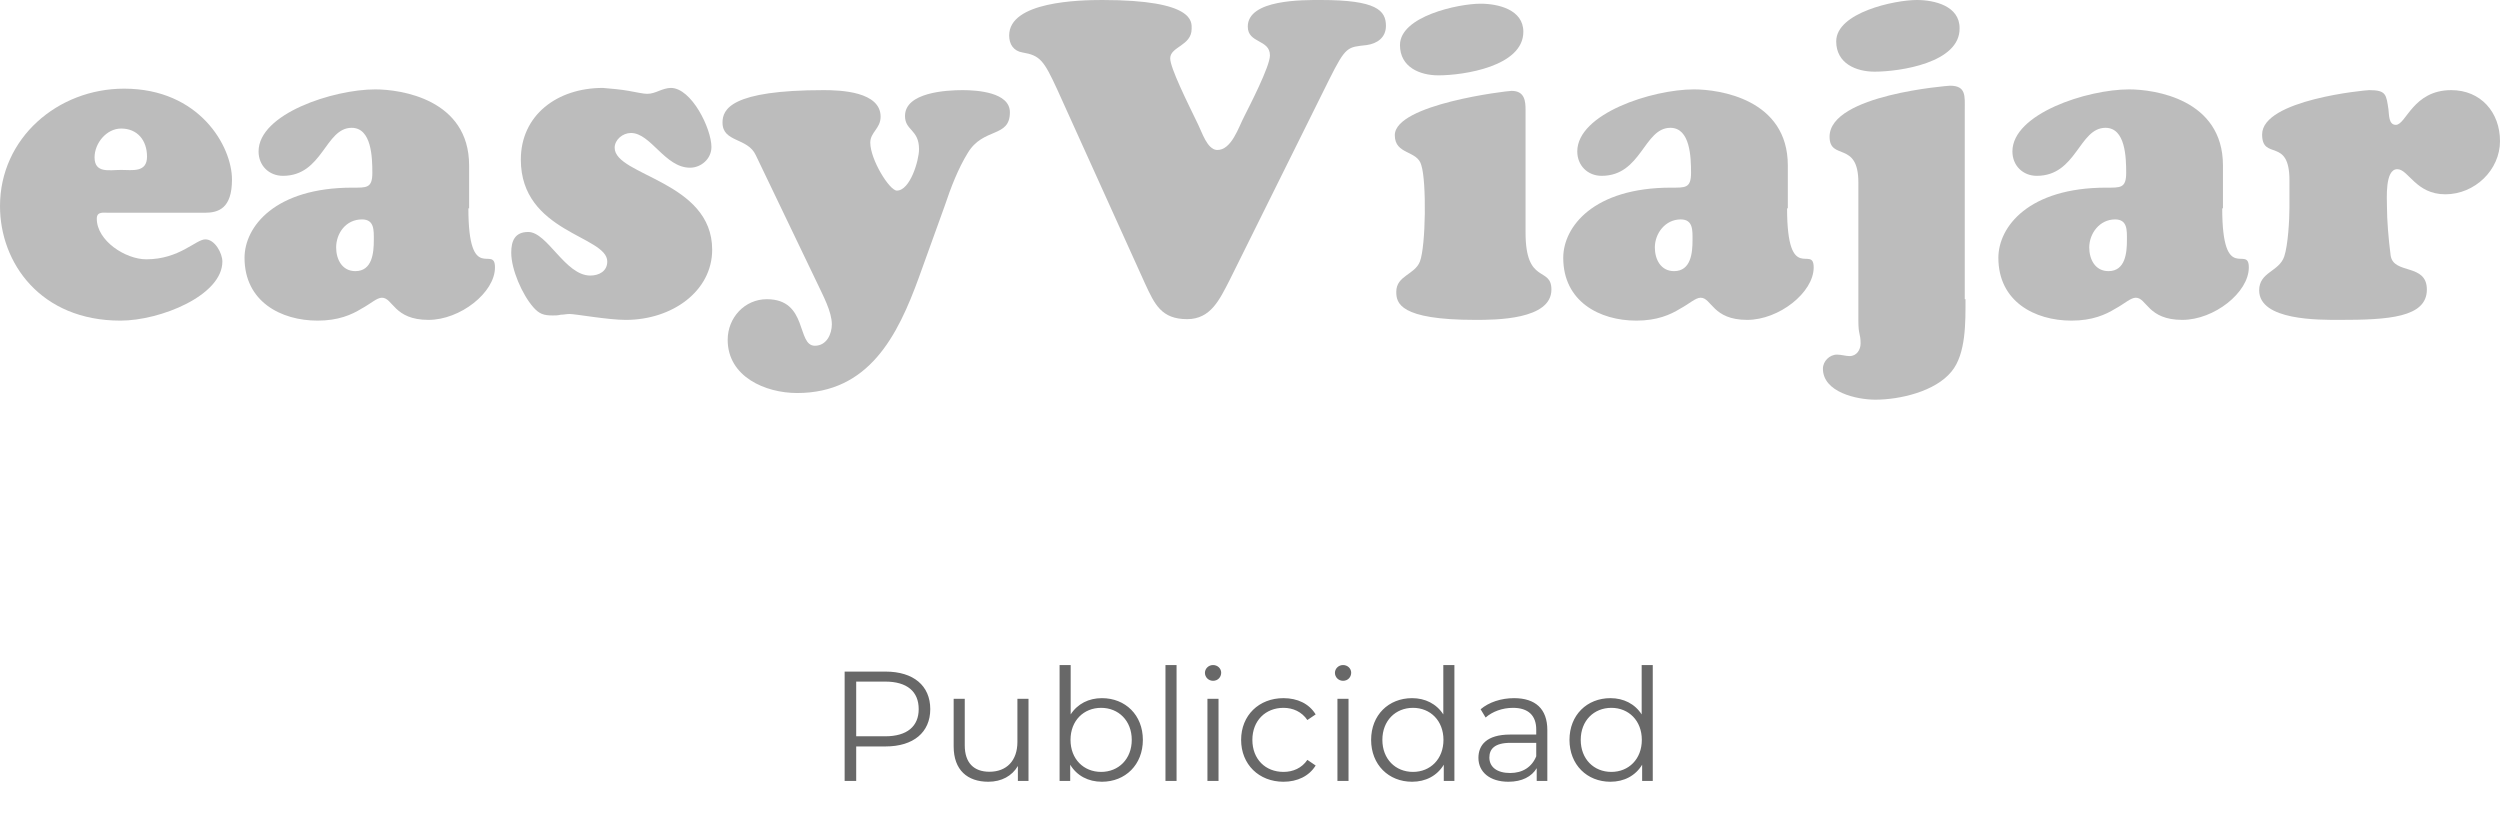 <svg width="192" height="63" viewBox="0 0 192 63" fill="none" xmlns="http://www.w3.org/2000/svg">
<g clip-path="url(#clip0_1355_12219)">
<path d="M8.34 16.34C7.943 16.34 7.433 16.227 7.433 16.794C7.433 18.497 9.645 19.915 11.234 19.915C13.787 19.915 15.036 18.383 15.773 18.383C16.511 18.383 17.078 19.461 17.078 20.085C17.078 22.695 12.312 24.624 9.248 24.624C3.121 24.624 0 20.199 0 15.83C0 10.61 4.426 6.809 9.532 6.809C15.319 6.809 17.816 11.234 17.816 13.787C17.816 16 16.794 16.34 15.716 16.34H8.34ZM11.291 12.028C11.291 10.78 10.553 9.872 9.305 9.872C8.17 9.872 7.262 11.007 7.262 12.085C7.262 13.333 8.397 13.05 9.305 13.05C10.156 13.05 11.291 13.277 11.291 12.028Z" fill="#BCBCBC"/>
<path d="M35.972 16C35.972 21.957 38.014 18.723 38.014 20.539C38.014 22.468 35.347 24.567 32.908 24.567C30.241 24.567 30.184 22.865 29.333 22.865C28.936 22.865 28.482 23.319 27.745 23.716C27.007 24.17 25.986 24.624 24.397 24.624C21.56 24.624 18.78 23.149 18.78 19.801C18.78 17.418 21.106 14.411 27.064 14.411C28.142 14.411 28.596 14.468 28.596 13.277C28.596 12.085 28.539 9.816 27.007 9.816C24.965 9.816 24.794 13.504 21.73 13.504C20.652 13.504 19.858 12.709 19.858 11.631C19.858 8.738 25.589 6.865 28.823 6.865C30.752 6.865 36.028 7.603 36.028 12.709V16H35.972ZM25.816 19.007C25.816 19.915 26.27 20.823 27.291 20.823C28.596 20.823 28.709 19.404 28.709 18.44C28.709 17.702 28.766 16.851 27.801 16.851C26.553 16.851 25.816 17.929 25.816 19.007Z" fill="#BCBCBC"/>
<path d="M48.284 6.979C48.908 7.092 49.419 7.206 49.702 7.206C50.043 7.206 50.326 7.092 50.61 6.979C50.894 6.865 51.234 6.752 51.518 6.752C53.106 6.752 54.638 9.873 54.638 11.291C54.638 12.199 53.844 12.88 52.993 12.88C51.064 12.88 49.986 10.213 48.454 10.213C47.83 10.213 47.206 10.724 47.206 11.348C47.206 13.504 54.695 13.901 54.695 19.177C54.695 22.355 51.631 24.568 48.057 24.568C47.376 24.568 46.411 24.454 45.56 24.341C44.709 24.227 43.972 24.114 43.745 24.114C43.518 24.114 43.291 24.17 43.064 24.17C42.837 24.227 42.667 24.227 42.44 24.227C41.759 24.227 41.419 24.114 40.965 23.603C40.114 22.639 39.263 20.709 39.263 19.404C39.263 18.497 39.546 17.816 40.567 17.816C42.043 17.816 43.404 21.163 45.333 21.163C46.014 21.163 46.638 20.823 46.638 20.085C46.638 18.099 40 17.872 40 12.255C40 8.851 42.78 6.752 46.298 6.752C46.922 6.809 47.66 6.865 48.284 6.979Z" fill="#BCBCBC"/>
<path d="M70.582 21.276C68.936 25.816 66.723 30.184 61.22 30.184C58.78 30.184 55.886 28.936 55.886 26.099C55.886 24.397 57.191 22.979 58.894 22.979C62.071 22.979 61.163 26.553 62.582 26.553C63.489 26.553 63.886 25.645 63.886 24.908C63.886 23.943 63.206 22.695 62.809 21.844L58.043 11.915C57.419 10.553 55.489 10.95 55.489 9.418C55.489 8.397 56.114 6.922 63.262 6.922C64.567 6.922 67.631 7.035 67.631 8.964C67.631 9.872 66.837 10.156 66.837 10.95C66.837 12.255 68.312 14.638 68.879 14.638C69.901 14.638 70.582 12.312 70.582 11.461C70.582 9.929 69.504 10.042 69.504 8.908C69.504 7.092 72.681 6.922 73.929 6.922C75.064 6.922 77.56 7.092 77.56 8.624C77.56 10.61 75.518 9.759 74.326 11.745C73.589 12.936 73.021 14.411 72.567 15.773L70.582 21.276Z" fill="#BCBCBC"/>
<path d="M94.411 21.56C93.674 22.979 92.993 24.511 91.177 24.511C89.192 24.511 88.681 23.376 87.943 21.787L81.192 6.865C80.17 4.653 79.886 4.255 78.525 4.029C77.844 3.915 77.504 3.404 77.504 2.724C77.504 0.114 82.894 0 84.653 0C91.801 0 91.518 1.702 91.518 2.213C91.518 3.518 89.872 3.575 89.872 4.482C89.872 5.22 91.177 7.83 92.028 9.589C92.312 10.156 92.709 11.461 93.447 11.518C94.582 11.575 95.149 9.702 95.546 8.965C95.943 8.17 97.532 5.107 97.532 4.255C97.532 3.007 95.83 3.348 95.83 2.043C95.83 -0.057 100.085 0 101.447 0C105.702 0 106.44 0.794 106.44 1.986C106.44 2.894 105.759 3.348 104.965 3.461C103.489 3.631 103.376 3.518 102.071 6.128L94.411 21.56Z" fill="#BCBCBC"/>
<path d="M117.163 17.872C117.163 21.901 119.149 20.425 119.149 22.241C119.149 24.567 114.837 24.567 113.305 24.567C107.461 24.567 107.234 23.262 107.234 22.411C107.234 21.163 108.653 21.106 109.05 20.085C109.504 18.894 109.56 13.957 109.163 12.709C108.879 11.518 107.121 11.915 107.121 10.383C107.121 8 115.745 6.979 116.085 6.979C117.106 6.979 117.163 7.773 117.163 8.454V17.872ZM110.468 5.787C109.05 5.787 107.518 5.163 107.518 3.461C107.518 1.248 112 0.284 113.702 0.284C115.064 0.284 116.993 0.738 116.993 2.44C116.993 5.106 112.397 5.787 110.468 5.787Z" fill="#BCBCBC"/>
<path d="M137.248 16C137.248 21.957 139.291 18.723 139.291 20.539C139.291 22.468 136.624 24.567 134.184 24.567C131.518 24.567 131.461 22.865 130.61 22.865C130.213 22.865 129.759 23.319 129.021 23.716C128.284 24.17 127.262 24.624 125.674 24.624C122.837 24.624 120.057 23.149 120.057 19.801C120.057 17.418 122.383 14.411 128.34 14.411C129.418 14.411 129.872 14.468 129.872 13.277C129.872 12.085 129.816 9.816 128.284 9.816C126.241 9.816 126.071 13.504 123.007 13.504C121.929 13.504 121.135 12.709 121.135 11.631C121.135 8.738 126.865 6.865 130.099 6.865C132.028 6.865 137.305 7.603 137.305 12.709V16H137.248ZM127.092 19.007C127.092 19.915 127.546 20.823 128.567 20.823C129.872 20.823 129.986 19.404 129.986 18.44C129.986 17.702 130.043 16.851 129.078 16.851C127.887 16.851 127.092 17.929 127.092 19.007Z" fill="#BCBCBC"/>
<path d="M150.95 22.979C150.95 24.681 151.007 27.177 149.872 28.539C148.624 30.071 145.901 30.695 144.028 30.695C142.61 30.695 140 30.128 140 28.312C140 27.745 140.511 27.234 141.078 27.234C141.418 27.234 141.759 27.348 142.043 27.348C142.61 27.348 142.894 26.837 142.894 26.383C142.894 25.589 142.723 25.759 142.723 24.624V14.014C142.723 10.78 140.511 12.369 140.511 10.496C140.511 7.262 149.702 6.582 149.759 6.582C151.007 6.582 150.894 7.376 150.894 8.397V22.979H150.95ZM143.972 5.504C142.553 5.504 141.021 4.879 141.021 3.177C141.021 0.965 145.504 0 147.206 0C148.567 0 150.496 0.454 150.496 2.156C150.553 4.823 145.901 5.504 143.972 5.504Z" fill="#BCBCBC"/>
<path d="M170.667 16C170.667 21.957 172.709 18.723 172.709 20.539C172.709 22.468 170.043 24.567 167.603 24.567C164.936 24.567 164.879 22.865 164.028 22.865C163.631 22.865 163.177 23.319 162.44 23.716C161.702 24.17 160.681 24.624 159.092 24.624C156.255 24.624 153.475 23.149 153.475 19.801C153.475 17.418 155.801 14.411 161.759 14.411C162.837 14.411 163.291 14.468 163.291 13.277C163.291 12.085 163.234 9.816 161.702 9.816C159.66 9.816 159.489 13.504 156.426 13.504C155.348 13.504 154.553 12.709 154.553 11.631C154.553 8.738 160.284 6.865 163.518 6.865C165.447 6.865 170.723 7.603 170.723 12.709V16H170.667ZM160.454 19.007C160.454 19.915 160.908 20.823 161.929 20.823C163.234 20.823 163.348 19.404 163.348 18.44C163.348 17.702 163.404 16.851 162.44 16.851C161.248 16.851 160.454 17.929 160.454 19.007Z" fill="#BCBCBC"/>
<path d="M175.83 13.844C175.83 10.496 173.731 12.369 173.731 10.326C173.731 7.659 181.674 6.922 181.957 6.922C183.262 6.922 183.262 7.262 183.433 8.397C183.489 8.794 183.433 9.589 184 9.589C184.794 9.589 185.305 6.922 188.255 6.922C190.525 6.922 192 8.624 192 10.837C192 13.05 190.071 14.922 187.801 14.922C185.532 14.922 184.965 12.993 184.113 12.993C183.149 12.993 183.319 15.262 183.319 15.886C183.319 16.908 183.433 18.326 183.603 19.631C183.83 21.106 186.383 20.198 186.383 22.241C186.383 24.397 183.376 24.567 179.688 24.567C178.099 24.567 173.504 24.624 173.504 22.298C173.504 20.879 175.035 20.879 175.433 19.688C175.716 18.837 175.83 16.908 175.83 15.943V13.844Z" fill="#BCBCBC"/>
</g>
<path d="M68.012 51.578C70.148 51.578 71.444 52.658 71.444 54.459C71.444 56.246 70.148 57.327 68.012 57.327H65.756V59.978H64.868V51.578H68.012ZM67.988 56.547C69.668 56.547 70.556 55.779 70.556 54.459C70.556 53.114 69.668 52.346 67.988 52.346H65.756V56.547H67.988ZM78.137 53.666H78.989V59.978H78.173V58.827C77.729 59.594 76.913 60.038 75.905 60.038C74.297 60.038 73.241 59.139 73.241 57.327V53.666H74.093V57.242C74.093 58.587 74.789 59.27 75.989 59.27C77.309 59.27 78.137 58.419 78.137 56.978V53.666ZM84.627 53.618C86.427 53.618 87.772 54.914 87.772 56.822C87.772 58.73 86.427 60.038 84.627 60.038C83.584 60.038 82.707 59.583 82.192 58.73V59.978H81.376V51.075H82.228V54.867C82.755 54.05 83.62 53.618 84.627 53.618ZM84.567 59.282C85.9 59.282 86.919 58.298 86.919 56.822C86.919 55.346 85.9 54.362 84.567 54.362C83.224 54.362 82.216 55.346 82.216 56.822C82.216 58.298 83.224 59.282 84.567 59.282ZM89.508 59.978V51.075H90.36V59.978H89.508ZM93.163 52.286C92.815 52.286 92.539 52.011 92.539 51.675C92.539 51.35 92.815 51.075 93.163 51.075C93.511 51.075 93.787 51.339 93.787 51.663C93.787 52.011 93.523 52.286 93.163 52.286ZM92.731 59.978V53.666H93.583V59.978H92.731ZM98.57 60.038C96.686 60.038 95.318 58.706 95.318 56.822C95.318 54.938 96.686 53.618 98.57 53.618C99.638 53.618 100.538 54.038 101.042 54.867L100.406 55.298C99.974 54.663 99.302 54.362 98.57 54.362C97.19 54.362 96.182 55.346 96.182 56.822C96.182 58.31 97.19 59.282 98.57 59.282C99.302 59.282 99.974 58.995 100.406 58.358L101.042 58.791C100.538 59.606 99.638 60.038 98.57 60.038ZM103.147 52.286C102.799 52.286 102.523 52.011 102.523 51.675C102.523 51.35 102.799 51.075 103.147 51.075C103.495 51.075 103.771 51.339 103.771 51.663C103.771 52.011 103.507 52.286 103.147 52.286ZM102.715 59.978V53.666H103.567V59.978H102.715ZM110.846 51.075H111.698V59.978H110.882V58.73C110.366 59.583 109.49 60.038 108.446 60.038C106.646 60.038 105.302 58.73 105.302 56.822C105.302 54.914 106.646 53.618 108.446 53.618C109.454 53.618 110.318 54.05 110.846 54.867V51.075ZM108.518 59.282C109.85 59.282 110.858 58.298 110.858 56.822C110.858 55.346 109.85 54.362 108.518 54.362C107.174 54.362 106.166 55.346 106.166 56.822C106.166 58.298 107.174 59.282 108.518 59.282ZM116.279 53.618C117.911 53.618 118.835 54.434 118.835 56.066V59.978H118.019V58.995C117.635 59.642 116.891 60.038 115.847 60.038C114.419 60.038 113.543 59.294 113.543 58.203C113.543 57.23 114.167 56.414 115.979 56.414H117.983V56.031C117.983 54.95 117.371 54.362 116.195 54.362C115.379 54.362 114.611 54.651 114.095 55.106L113.711 54.471C114.347 53.931 115.283 53.618 116.279 53.618ZM115.979 59.367C116.939 59.367 117.647 58.91 117.983 58.083V57.05H116.003C114.779 57.05 114.383 57.531 114.383 58.178C114.383 58.91 114.971 59.367 115.979 59.367ZM126.08 51.075H126.932V59.978H126.116V58.73C125.6 59.583 124.724 60.038 123.68 60.038C121.88 60.038 120.536 58.73 120.536 56.822C120.536 54.914 121.88 53.618 123.68 53.618C124.688 53.618 125.552 54.05 126.08 54.867V51.075ZM123.752 59.282C125.084 59.282 126.092 58.298 126.092 56.822C126.092 55.346 125.084 54.362 123.752 54.362C122.408 54.362 121.4 55.346 121.4 56.822C121.4 58.298 122.408 59.282 123.752 59.282Z" fill="#686868"/>
<defs>
<clipPath id="clip0_1355_12219">
<rect width="192" height="30.979" fill="white"/>
</clipPath>
</defs>
</svg>
